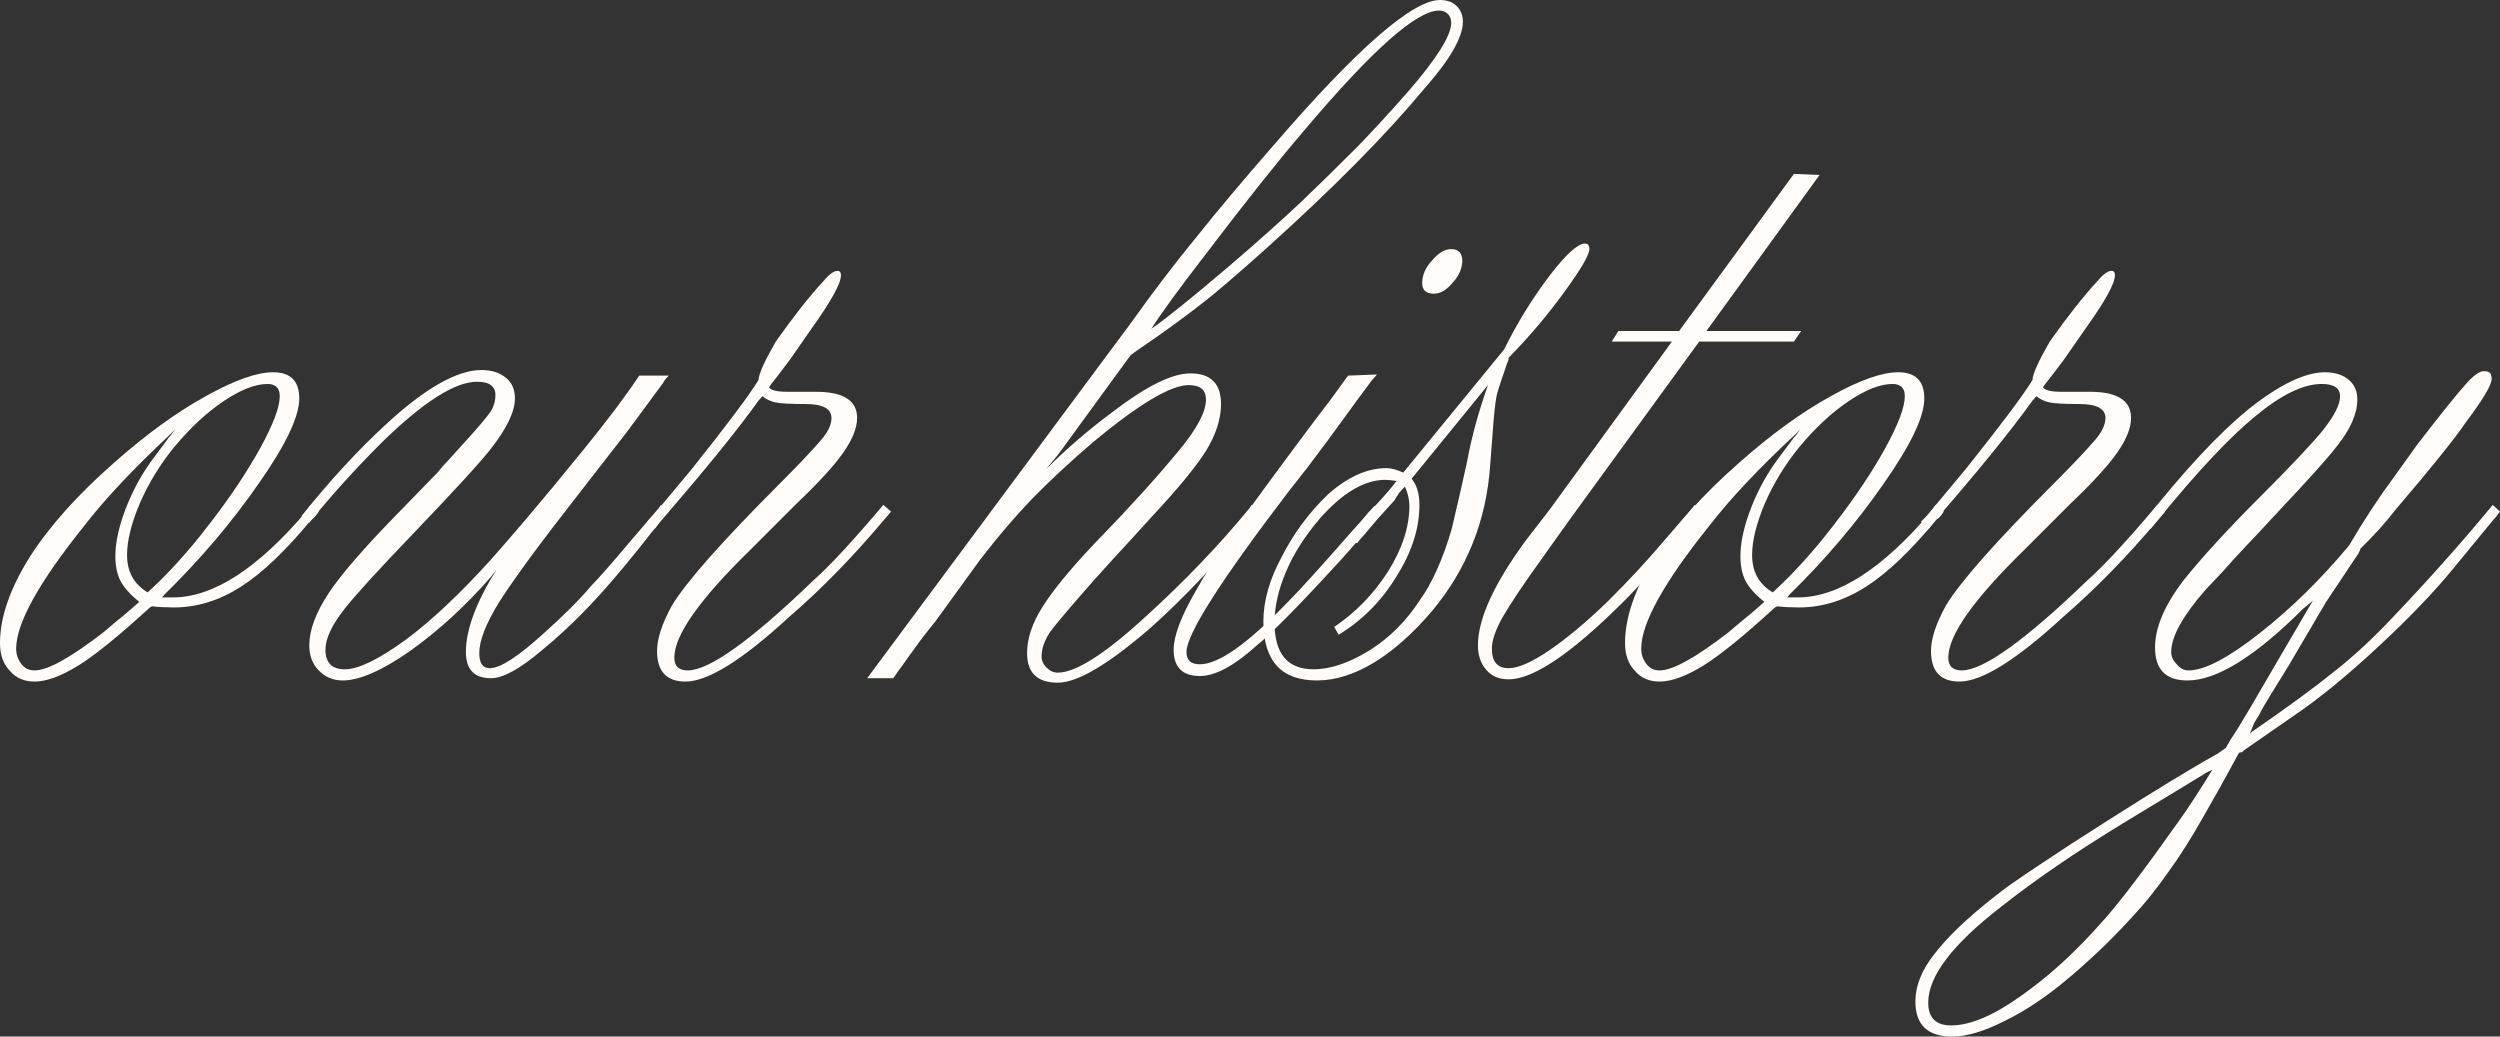 <?xml version="1.0" encoding="UTF-8"?> <svg xmlns="http://www.w3.org/2000/svg" viewBox="0 0 102.078 42.324" fill="none"><rect x="0" y="0" width="102.078" height="42.324" fill="#333333" stroke="none"/><path d="M5.689 24.575C5.325 24.287 5.067 23.999 4.915 23.711C4.779 23.438 4.71 23.104 4.71 22.709C4.71 22.133 4.862 21.458 5.165 20.684C5.469 19.926 5.848 19.251 6.303 18.659L6.895 17.863C6.955 17.802 7.001 17.749 7.031 17.703C7.046 17.673 7.062 17.65 7.077 17.635C7.107 17.605 7.13 17.574 7.145 17.544L6.963 17.726C5.461 19.122 4.278 20.381 3.413 21.503C1.578 23.794 0.66 25.455 0.66 26.487C0.66 26.714 0.728 26.919 0.865 27.101C1.001 27.283 1.183 27.374 1.411 27.374C1.942 27.374 2.875 26.858 4.21 25.827C4.528 25.554 4.847 25.288 5.165 25.03C5.484 24.757 5.658 24.606 5.689 24.575ZM6.03 24.188C6.88 23.415 7.721 22.482 8.556 21.39C9.39 20.312 10.08 19.281 10.627 18.295C11.157 17.324 11.423 16.619 11.423 16.179C11.423 15.845 11.256 15.678 10.922 15.678C10.422 15.678 9.823 15.913 9.125 16.383C8.427 16.854 7.752 17.483 7.1 18.272C6.523 18.985 6.06 19.744 5.711 20.548C5.363 21.367 5.188 22.072 5.188 22.664C5.188 23.346 5.469 23.855 6.03 24.188ZM6.212 24.757L6.121 24.803C4.862 25.956 3.891 26.744 3.208 27.169C2.495 27.609 1.896 27.829 1.411 27.829C0.986 27.829 0.652 27.685 0.41 27.397C0.137 27.124 0 26.744 0 26.259C0 25.212 0.402 24.044 1.206 22.755C2.01 21.496 3.163 20.206 4.665 18.887C5.969 17.734 7.213 16.831 8.397 16.179C9.565 15.526 10.482 15.2 11.15 15.2C11.863 15.2 12.219 15.557 12.219 16.27C12.219 17.013 11.666 18.174 10.558 19.751C9.451 21.344 8.169 22.853 6.713 24.279L6.622 24.393H7.054C8.708 24.393 10.535 23.21 12.538 20.843L12.674 20.616L13.016 20.889C12.894 21.071 12.796 21.177 12.72 21.208C11.673 22.482 10.71 23.4 9.83 23.961C8.95 24.522 8.04 24.803 7.1 24.803C6.781 24.803 6.485 24.788 6.212 24.757Z" fill="#FFFCFA"></path><path d="M26.987 20.616L27.306 20.889C27.169 21.025 26.752 21.541 26.054 22.436C25.311 23.362 24.644 24.135 24.052 24.757C23.415 25.425 22.762 26.032 22.095 26.578C21.215 27.321 20.532 27.693 20.047 27.693C19.364 27.693 19.023 27.336 19.023 26.623C19.023 25.713 19.44 24.59 20.275 23.255L20.047 23.551C19.015 24.735 17.916 25.743 16.748 26.578C15.595 27.382 14.677 27.784 13.994 27.784C13.6 27.784 13.274 27.647 13.016 27.374C12.758 27.116 12.629 26.775 12.629 26.35C12.629 25.728 12.894 25.015 13.425 24.211C13.941 23.438 14.874 22.36 16.224 20.98L17.863 19.296C17.923 19.22 17.999 19.129 18.09 19.023C18.196 18.917 18.507 18.576 19.023 17.999C19.509 17.468 19.842 17.074 20.024 16.816C20.161 16.603 20.229 16.376 20.229 16.133C20.229 15.769 19.979 15.587 19.478 15.587C18.583 15.587 17.294 16.406 15.61 18.045C14.487 19.167 13.494 20.267 12.629 21.344L12.31 21.071C13.463 19.63 14.609 18.386 15.746 17.339C17.354 15.853 18.659 15.109 19.66 15.109C20.07 15.109 20.404 15.215 20.661 15.428C20.904 15.625 21.025 15.906 21.025 16.27C21.025 16.801 20.699 17.483 20.047 18.318C19.637 18.849 18.568 20.017 16.839 21.822C15.413 23.309 14.487 24.325 14.062 24.871C13.547 25.523 13.289 26.077 13.289 26.532C13.289 27.063 13.554 27.328 14.085 27.328C14.631 27.328 15.458 26.927 16.566 26.123C17.643 25.319 18.803 24.226 20.047 22.846C20.426 22.421 20.919 21.852 21.526 21.139C22.133 20.426 22.899 19.501 23.824 18.363C24.81 17.15 25.569 16.141 26.1 15.337H27.306C27.184 15.458 27.109 15.557 27.078 15.633L25.599 17.635L23.688 20.093C22.095 22.125 20.995 23.62 20.388 24.575C19.842 25.455 19.569 26.153 19.569 26.669C19.569 27.078 19.713 27.283 20.002 27.283C20.426 27.283 21.154 26.813 22.186 25.872C23.035 25.114 23.688 24.461 24.143 23.915C24.431 23.627 24.977 23.005 25.781 22.049L26.896 20.752L26.987 20.616Z" fill="#FFFCFA"></path><path d="M36.067 20.616L36.385 20.889L36.112 21.208C34.823 22.74 33.518 24.075 32.198 25.212C30.302 26.957 28.899 27.829 27.988 27.829C27.215 27.829 26.828 27.412 26.828 26.578C26.828 26.077 27.033 25.455 27.442 24.712C28.034 23.741 29.506 22.08 31.857 19.728C32.57 19.015 33.123 18.431 33.518 17.976C33.806 17.643 33.95 17.339 33.95 17.066C33.95 16.687 33.594 16.497 32.881 16.497C32.274 16.497 31.864 16.475 31.652 16.429C31.455 16.383 31.28 16.3 31.129 16.179L30.969 16.361C30.09 17.59 28.739 19.251 26.919 21.344L26.737 21.594L26.418 21.299L26.646 21.071L28.239 19.16C29.68 17.354 30.59 16.141 30.969 15.519C30.985 15.261 31.22 14.738 31.675 13.949C32.403 12.917 33.055 12.09 33.632 11.468C33.859 11.195 34.049 11.059 34.201 11.059C34.292 11.059 34.337 11.12 34.337 11.241C34.337 11.575 33.935 12.303 33.131 13.425L32.244 14.7C32.122 14.866 31.955 15.086 31.743 15.36C31.546 15.602 31.432 15.754 31.402 15.815C31.477 15.936 31.728 15.997 32.153 15.997H33.313C34.436 15.997 34.997 16.353 34.997 17.066C34.997 17.461 34.815 17.923 34.451 18.454C34.072 19 33.427 19.706 32.517 20.57L30.605 22.482C28.557 24.484 27.533 25.941 27.533 26.851C27.533 27.2 27.715 27.374 28.079 27.374C28.959 27.374 30.674 26.145 33.222 23.688C33.889 23.096 34.838 22.072 36.067 20.616Z" fill="#FFFCFA"></path><path d="M47.012 13.425C47.603 13.016 48.658 12.166 50.175 10.877C51.343 9.876 52.321 9.003 53.11 8.26C53.671 7.729 54.445 6.971 55.431 5.985C56.022 5.378 56.713 4.627 57.501 3.732C58.67 2.382 59.254 1.449 59.254 0.933C59.254 0.781 59.208 0.66 59.117 0.569C59.026 0.478 58.905 0.432 58.753 0.432C57.843 0.432 56.022 2.048 53.292 5.279C52.2 6.553 50.865 8.23 49.287 10.308C48.149 11.779 47.391 12.819 47.012 13.425ZM36.476 27.693H35.407L44.782 15.064L46.17 13.198C47.065 11.939 47.967 10.755 48.877 9.648C49.712 8.601 50.751 7.365 51.995 5.939C55.408 1.98 57.676 0 58.798 0C59.087 0 59.314 0.083 59.481 0.25C59.648 0.417 59.731 0.63 59.731 0.887C59.731 1.525 59.201 2.442 58.139 3.641C56.576 5.522 54.437 7.684 51.722 10.126C50.523 11.203 49.628 11.969 49.037 12.424C48.278 13.016 47.429 13.63 46.488 14.267L46.17 14.495L43.234 18.522L42.711 19.16C43.56 18.31 44.478 17.521 45.464 16.793C46.814 15.762 47.861 15.246 48.604 15.246C49.439 15.246 49.856 15.663 49.856 16.497C49.856 17.104 49.651 17.741 49.242 18.409C48.832 19.061 48.089 19.964 47.012 21.116C46.466 21.723 45.972 22.262 45.533 22.732C45.108 23.202 44.82 23.521 44.668 23.688C43.652 24.841 43.045 25.561 42.847 25.849C42.635 26.183 42.529 26.502 42.529 26.805C42.529 26.972 42.597 27.124 42.734 27.26C42.87 27.397 43.022 27.465 43.189 27.465C43.917 27.465 45.1 26.714 46.739 25.212C48.331 23.771 49.757 22.285 51.016 20.752L51.107 20.616L51.426 20.889L51.335 21.025C49.757 22.922 48.301 24.461 46.966 25.645C45.252 27.131 43.993 27.875 43.189 27.875C42.354 27.875 41.937 27.473 41.937 26.669C41.937 26.077 42.142 25.455 42.552 24.803C43.007 24.075 43.765 23.157 44.827 22.049C46.071 20.775 47.171 19.562 48.126 18.409C48.87 17.514 49.242 16.816 49.242 16.315C49.242 15.921 49.006 15.724 48.536 15.724C47.808 15.724 46.518 16.49 44.668 18.022C43.712 18.841 42.87 19.622 42.142 20.366C41.429 21.109 40.724 21.936 40.026 22.846L38.16 25.417C37.857 25.781 37.561 26.168 37.272 26.578C37.136 26.76 36.999 26.949 36.863 27.147C36.726 27.328 36.597 27.511 36.476 27.693Z" fill="#FFFCFA"></path><path d="M59.709 10.672C59.693 10.991 59.557 11.286 59.299 11.559C59.056 11.848 58.806 11.992 58.548 11.992C58.23 11.992 58.07 11.848 58.07 11.559C58.07 11.226 58.207 10.915 58.48 10.627C58.738 10.323 58.996 10.171 59.254 10.171C59.557 10.171 59.709 10.338 59.709 10.672ZM56.114 20.661L56.409 20.889C56.212 21.116 56.007 21.367 55.795 21.64C55.522 21.989 55.15 22.421 54.68 22.937C53.042 24.727 51.904 25.88 51.267 26.396C50.372 27.2 49.613 27.602 48.991 27.602C48.278 27.602 47.922 27.245 47.922 26.532C47.922 25.986 48.202 25.22 48.764 24.234C49.234 23.4 49.697 22.649 50.152 21.981C51.001 20.783 52.124 19.251 53.519 17.385C54.081 16.657 54.543 16.035 54.908 15.519L55.044 15.337L56.227 15.291L56.022 15.519C55.947 15.61 55.34 16.437 54.202 17.999C53.747 18.606 53.474 18.97 53.383 19.091C53.277 19.228 53.026 19.546 52.632 20.047C49.841 23.703 48.445 25.895 48.445 26.623C48.445 26.957 48.627 27.124 48.991 27.124C49.765 27.124 50.978 26.259 52.632 24.53C53.087 24.075 53.959 23.111 55.249 21.64C55.492 21.367 55.62 21.223 55.636 21.208C55.666 21.177 55.742 21.086 55.863 20.934C55.984 20.813 56.068 20.722 56.114 20.661Z" fill="#FFFCFA"></path><path d="M57.365 19.865L57.115 20.138C57.084 20.199 57.062 20.237 57.046 20.252C57.031 20.267 57.016 20.29 57.001 20.32C56.971 20.381 56.948 20.419 56.933 20.434L56.273 21.162L55.636 21.913C55.575 21.974 55.499 22.065 55.408 22.186L55.067 21.913L55.294 21.64C55.582 21.321 55.787 21.086 55.909 20.934C56.015 20.798 56.121 20.677 56.227 20.57C56.591 20.176 56.857 19.865 57.024 19.637C56.811 19.607 56.66 19.592 56.569 19.592C55.704 19.592 54.801 20.13 53.861 21.208C53.269 21.905 52.822 22.611 52.518 23.324C52.2 24.067 52.04 24.765 52.04 25.417C52.04 26.692 52.571 27.328 53.633 27.328C54.331 27.328 55.105 27.063 55.954 26.532C56.743 26.032 57.411 25.364 57.957 24.53C58.472 23.817 58.912 22.838 59.276 21.594C59.534 20.502 59.747 19.569 59.914 18.796C60.08 17.87 60.361 16.846 60.755 15.724L57.638 19.546C57.85 19.804 57.957 20.161 57.957 20.616C57.957 21.572 57.646 22.542 57.024 23.529C56.417 24.53 55.628 25.326 54.657 25.918L54.475 25.599C55.355 25.008 56.091 24.249 56.682 23.324C57.259 22.398 57.547 21.511 57.547 20.661C57.547 20.404 57.486 20.138 57.365 19.865ZM57.297 19.296L61.415 14.267C61.946 13.19 62.568 12.181 63.281 11.241C63.949 10.376 64.427 9.944 64.715 9.944C64.836 9.944 64.897 10.02 64.897 10.171C64.897 10.399 64.556 10.983 63.873 11.924C63.19 12.864 62.432 13.759 61.597 14.609V14.7C61.582 14.715 61.575 14.73 61.575 14.745C61.575 14.76 61.567 14.775 61.552 14.791C61.324 15.443 61.18 15.883 61.12 16.11C61.074 16.308 61.028 16.672 60.983 17.203L60.847 18.978C60.695 21.238 59.906 23.225 58.48 24.939C57.706 25.849 56.925 26.547 56.136 27.033C55.317 27.533 54.528 27.784 53.77 27.784C52.313 27.784 51.585 26.98 51.585 25.372C51.585 24.537 51.835 23.657 52.336 22.732C52.822 21.776 53.451 20.927 54.225 20.184C55.029 19.471 55.825 19.114 56.614 19.114C56.796 19.114 57.024 19.175 57.297 19.296Z" fill="#FFFCFA"></path><path d="M74.295 7.145L69.675 13.516H73.544L73.248 13.949H69.379L64.032 21.299L62.963 22.8C62.219 23.832 61.681 24.636 61.347 25.212C61.059 25.728 60.915 26.153 60.915 26.487C60.915 27.018 61.142 27.283 61.597 27.283C61.992 27.283 62.545 27.04 63.258 26.555C63.987 26.054 64.768 25.402 65.602 24.598C66.467 23.748 67.309 22.838 68.128 21.867L69.016 20.843L69.197 20.616L69.493 20.889L69.289 21.116C68.211 22.421 67.476 23.293 67.081 23.733C66.717 24.143 66.247 24.621 65.67 25.167C63.865 26.881 62.508 27.738 61.597 27.738C61.203 27.738 60.899 27.609 60.687 27.351C60.46 27.093 60.346 26.76 60.346 26.35C60.346 25.258 61.013 23.809 62.348 22.004L63.281 20.798L68.265 13.949H65.807L66.08 13.516H68.56L73.248 7.1L74.295 7.145Z" fill="#FFFCFA"></path><path d="M72.042 24.575C71.678 24.287 71.42 23.999 71.268 23.711C71.132 23.438 71.063 23.104 71.063 22.709C71.063 22.133 71.215 21.458 71.519 20.684C71.822 19.926 72.201 19.251 72.656 18.659L73.248 17.863C73.309 17.802 73.354 17.749 73.384 17.703C73.4 17.673 73.415 17.65 73.43 17.635C73.46 17.605 73.483 17.574 73.498 17.544L73.316 17.726C71.814 19.122 70.631 20.381 69.766 21.503C67.931 23.794 67.013 25.455 67.013 26.487C67.013 26.714 67.081 26.919 67.218 27.101C67.354 27.283 67.536 27.374 67.764 27.374C68.295 27.374 69.228 26.858 70.563 25.827C70.881 25.554 71.2 25.288 71.519 25.03C71.837 24.757 72.011 24.606 72.042 24.575ZM72.383 24.188C73.233 23.415 74.075 22.482 74.909 21.39C75.743 20.312 76.434 19.281 76.98 18.295C77.51 17.324 77.776 16.619 77.776 16.179C77.776 15.845 77.609 15.678 77.275 15.678C76.775 15.678 76.176 15.913 75.478 16.383C74.78 16.854 74.105 17.483 73.453 18.272C72.876 18.985 72.414 19.744 72.065 20.548C71.716 21.367 71.541 22.072 71.541 22.664C71.541 23.346 71.822 23.855 72.383 24.188ZM72.565 24.757L72.474 24.803C71.215 25.956 70.244 26.744 69.562 27.169C68.849 27.609 68.249 27.829 67.764 27.829C67.339 27.829 67.005 27.685 66.763 27.397C66.49 27.124 66.353 26.744 66.353 26.259C66.353 25.212 66.755 24.044 67.559 22.755C68.363 21.496 69.516 20.206 71.018 18.887C72.322 17.734 73.566 16.831 74.75 16.179C75.918 15.526 76.836 15.2 77.503 15.2C78.216 15.2 78.572 15.557 78.572 16.27C78.572 17.013 78.019 18.174 76.911 19.751C75.804 21.344 74.522 22.853 73.066 24.279L72.975 24.393H73.407C75.061 24.393 76.889 23.21 78.891 20.843L79.028 20.616L79.369 20.889C79.248 21.071 79.149 21.177 79.073 21.208C78.026 22.482 77.063 23.4 76.183 23.961C75.303 24.522 74.393 24.803 73.453 24.803C73.134 24.803 72.838 24.788 72.565 24.757Z" fill="#FFFCFA"></path><path d="M88.084 20.616L88.403 20.889L88.13 21.208C86.84 22.74 85.535 24.075 84.216 25.212C82.319 26.957 80.916 27.829 80.006 27.829C79.232 27.829 78.845 27.412 78.845 26.578C78.845 26.077 79.05 25.455 79.46 24.712C80.051 23.741 81.523 22.08 83.874 19.728C84.587 19.015 85.141 18.431 85.535 17.976C85.824 17.643 85.968 17.339 85.968 17.066C85.968 16.687 85.611 16.497 84.898 16.497C84.292 16.497 83.882 16.475 83.67 16.429C83.472 16.383 83.298 16.3 83.146 16.179L82.987 16.361C82.107 17.59 80.757 19.251 78.937 21.344L78.755 21.594L78.436 21.299L78.664 21.071L80.256 19.16C81.697 17.354 82.608 16.141 82.987 15.519C83.002 15.261 83.237 14.738 83.692 13.949C84.421 12.917 85.073 12.09 85.649 11.468C85.877 11.195 86.066 11.059 86.218 11.059C86.309 11.059 86.355 11.12 86.355 11.241C86.355 11.575 85.953 12.303 85.149 13.425L84.261 14.7C84.14 14.866 83.973 15.086 83.761 15.36C83.563 15.602 83.45 15.754 83.419 15.815C83.495 15.936 83.745 15.997 84.17 15.997H85.331C86.453 15.997 87.014 16.353 87.014 17.066C87.014 17.461 86.833 17.923 86.468 18.454C86.089 19 85.444 19.706 84.534 20.57L82.623 22.482C80.575 24.484 79.551 25.941 79.551 26.851C79.551 27.2 79.733 27.374 80.097 27.374C80.977 27.374 82.691 26.145 85.24 23.688C85.907 23.096 86.855 22.072 88.084 20.616Z" fill="#FFFCFA"></path><path d="M90.337 31.424C90.291 31.455 90.246 31.477 90.2 31.493C90.17 31.508 90.139 31.523 90.109 31.538C90.049 31.569 90.011 31.591 89.995 31.607L88.835 32.312L86.696 33.609C84.754 34.792 83.093 35.93 81.713 37.022C79.726 38.554 78.732 39.859 78.732 40.936C78.732 41.558 79.043 41.869 79.665 41.869C80.438 41.869 81.379 41.474 82.486 40.686C83.639 39.882 84.762 38.858 85.854 37.614C86.491 36.916 87.53 35.551 88.971 33.518C89.351 32.987 89.806 32.289 90.337 31.424ZM91.406 30.764C90.89 31.72 90.413 32.577 89.973 33.336C89.487 34.201 89.002 34.967 88.516 35.634C88.046 36.302 87.591 36.87 87.151 37.341C86.317 38.266 85.422 39.131 84.466 39.935C83.571 40.693 82.699 41.277 81.849 41.687C81.015 42.112 80.302 42.324 79.71 42.324C78.709 42.324 78.208 41.846 78.208 40.89C78.208 40.253 78.466 39.609 78.982 38.956C79.513 38.259 80.34 37.47 81.462 36.59C81.796 36.317 82.388 35.9 83.237 35.338C84.072 34.777 85.005 34.17 86.036 33.518C88.039 32.244 89.548 31.326 90.564 30.764L90.883 30.537L91.065 30.218C91.262 29.93 91.543 29.475 91.907 28.853L93.022 26.942L94.433 24.53L94.046 24.848C92.089 26.805 90.511 27.784 89.313 27.784C88.433 27.784 87.993 27.336 87.993 26.441C87.993 25.607 88.395 24.674 89.199 23.642C89.958 22.702 90.989 21.579 92.294 20.275C93.583 18.985 94.44 18.075 94.865 17.544C95.32 16.968 95.548 16.512 95.548 16.179C95.548 15.845 95.297 15.678 94.797 15.678C94.053 15.678 93.158 16.11 92.112 16.975C91.065 17.825 89.738 19.235 88.13 21.208L87.811 21.594L87.538 21.299C89.161 19.235 90.587 17.703 91.816 16.702C93.075 15.701 94.114 15.2 94.933 15.2C95.328 15.2 95.646 15.299 95.889 15.496C96.132 15.693 96.253 15.966 96.253 16.315C96.253 16.892 95.972 17.529 95.411 18.227C95.077 18.667 94.296 19.539 93.067 20.843C92.703 21.238 92.407 21.556 92.18 21.799C91.968 22.027 91.816 22.186 91.725 22.277C91.285 22.747 90.966 23.096 90.769 23.324C90.375 23.748 90.132 24.006 90.041 24.097C89.116 25.159 88.653 26.001 88.653 26.623C88.653 26.805 88.729 26.972 88.88 27.124C89.017 27.291 89.176 27.374 89.358 27.374C90.011 27.374 90.982 26.866 92.271 25.849C93.545 24.848 94.759 23.657 95.912 22.277C96.518 21.245 97.125 20.32 97.732 19.501L98.711 18.136C99.697 16.861 100.349 16.05 100.668 15.701C100.986 15.337 101.236 15.155 101.418 15.155C101.525 15.155 101.608 15.177 101.669 15.223C101.714 15.284 101.737 15.367 101.737 15.473C101.737 15.716 101.396 16.292 100.713 17.203C100.227 17.916 99.264 19.114 97.823 20.798C97.429 21.314 96.951 21.845 96.389 22.391C96.374 22.436 96.352 22.489 96.321 22.55C96.306 22.596 96.283 22.633 96.253 22.664L94.979 24.575L93.454 27.169C92.802 28.216 92.415 28.853 92.294 29.081C92.294 29.111 92.21 29.255 92.043 29.513L91.861 29.968L91.952 29.877C93.363 28.906 94.501 28.072 95.366 27.374C96.139 26.767 96.958 26.001 97.823 25.076C99.249 23.574 100.569 22.087 101.782 20.616L102.078 20.889C101.942 21.071 101.843 21.192 101.782 21.253L100.212 23.164C99.424 24.135 98.392 25.212 97.118 26.396C95.813 27.609 94.653 28.557 93.636 29.24L91.634 30.628L91.543 30.719H91.474C91.474 30.719 91.467 30.719 91.452 30.719C91.437 30.734 91.421 30.749 91.406 30.764Z" fill="#FFFCFA"></path></svg> 